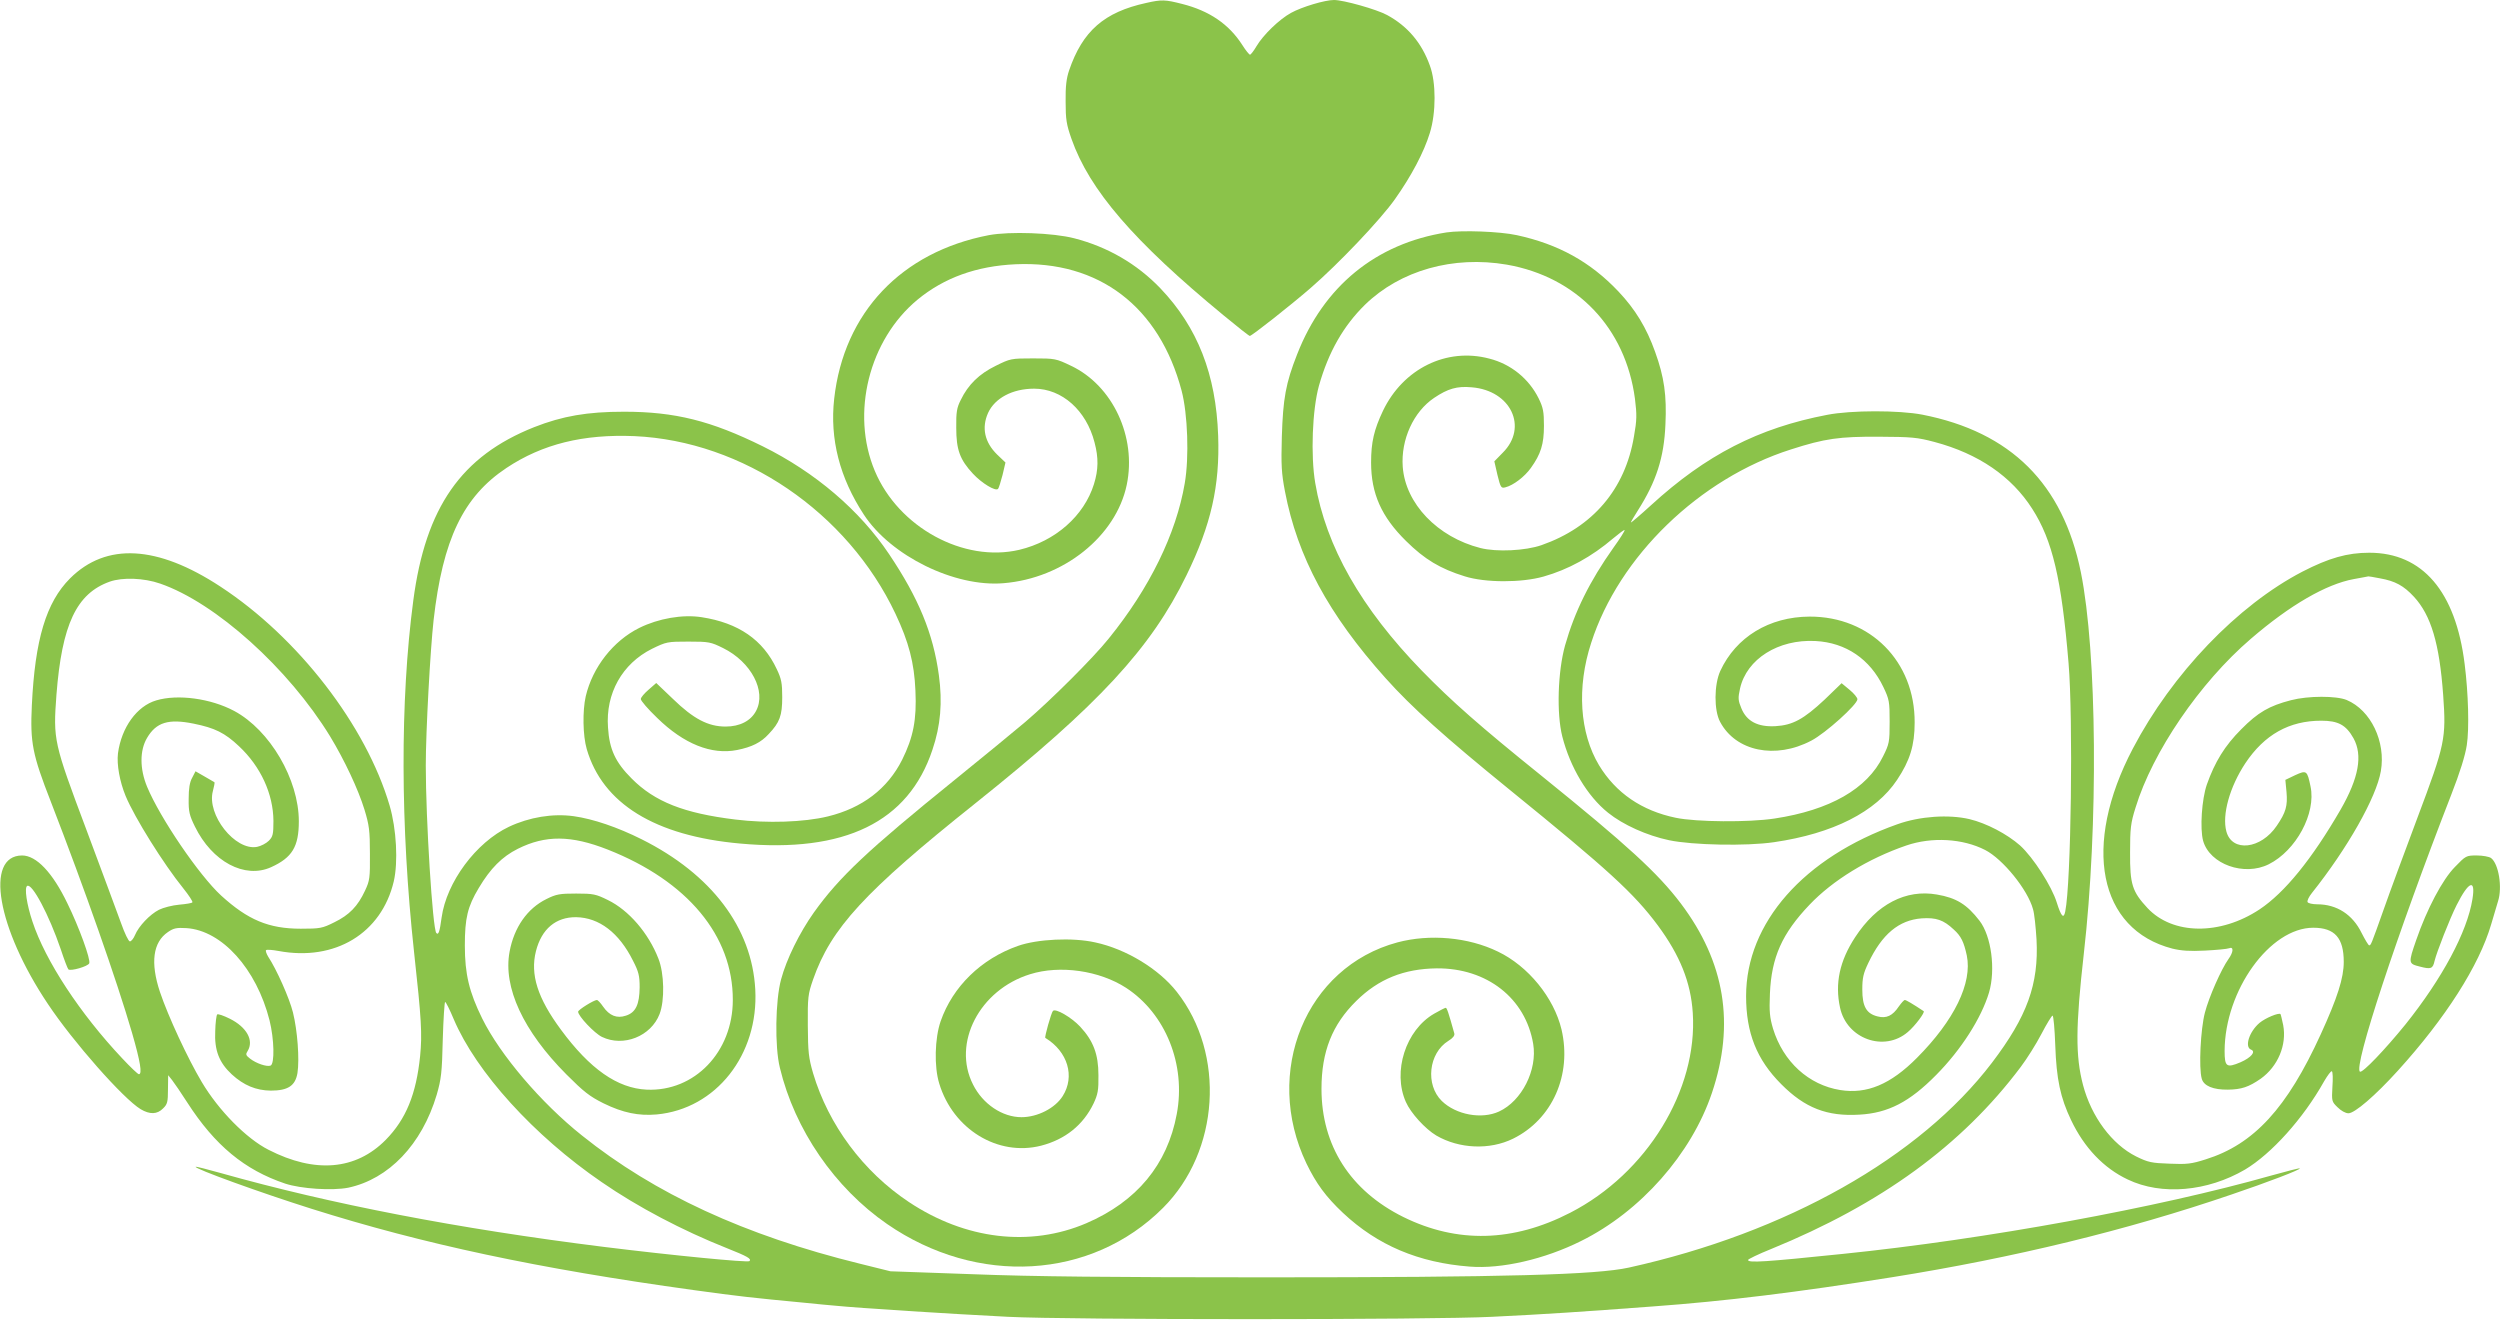<?xml version="1.0" standalone="no"?>
<!DOCTYPE svg PUBLIC "-//W3C//DTD SVG 20010904//EN"
 "http://www.w3.org/TR/2001/REC-SVG-20010904/DTD/svg10.dtd">
<svg version="1.0" xmlns="http://www.w3.org/2000/svg"
 width="1280pt" height="676pt" viewBox="0 0 1280 676"
 preserveAspectRatio="xMidYMid meet">
<g transform="translate(0,676) scale(0.1,-0.1)"
fill="#8bc34a" stroke="none">
<path d="M5869 6745 c-216 -47 -326 -144 -395 -345 -14 -41 -19 -82 -18 -160
0 -91 4 -117 30 -191 92 -262 319 -525 778 -903 70 -58 131 -106 135 -106 10
0 207 155 312 246 144 125 356 348 431 454 83 117 149 241 179 340 32 103 32
258 0 344 -42 117 -114 202 -219 259 -53 29 -223 77 -272 77 -46 0 -164 -35
-220 -66 -60 -33 -142 -112 -177 -171 -14 -24 -29 -43 -33 -43 -4 0 -22 22
-39 49 -69 108 -170 176 -309 211 -86 22 -104 23 -183 5z"/>
<path d="M7406 5570 c-362 -57 -629 -276 -765 -625 -58 -147 -72 -226 -78
-421 -4 -146 -2 -186 16 -280 64 -335 223 -630 515 -956 134 -150 305 -303
636 -572 505 -410 636 -530 758 -694 113 -153 169 -291 179 -448 26 -395 -236
-822 -627 -1023 -293 -151 -579 -158 -855 -22 -272 135 -419 366 -419 656 0
191 55 329 178 450 114 113 245 165 412 167 257 2 455 -153 494 -387 22 -133
-58 -292 -175 -346 -89 -41 -220 -17 -293 54 -85 83 -68 245 34 308 23 14 33
27 30 38 -30 108 -38 131 -44 131 -4 0 -31 -14 -59 -30 -146 -84 -214 -297
-145 -452 25 -57 99 -138 156 -172 117 -68 273 -75 393 -16 201 99 302 327
248 559 -39 163 -171 325 -326 399 -152 74 -349 91 -514 47 -469 -126 -690
-664 -466 -1132 50 -103 99 -170 187 -253 177 -166 387 -255 649 -275 163 -13
384 38 570 131 305 151 565 446 670 758 119 353 67 670 -159 970 -118 156
-274 299 -716 656 -313 252 -458 380 -610 536 -311 320 -491 636 -546 961 -24
141 -15 376 19 498 49 173 125 306 236 415 181 176 452 252 726 205 359 -63
608 -324 656 -687 10 -81 10 -108 -5 -192 -45 -271 -211 -465 -473 -557 -83
-29 -230 -36 -313 -15 -220 56 -384 227 -398 416 -10 139 55 282 161 353 70
47 117 61 192 54 201 -16 290 -205 159 -335 l-43 -44 16 -70 c16 -65 19 -69
41 -63 40 10 98 54 130 99 51 71 67 122 67 216 0 72 -4 93 -27 140 -50 101
-142 176 -253 204 -219 58 -441 -52 -544 -267 -46 -97 -61 -161 -61 -265 0
-159 53 -278 179 -402 95 -94 175 -142 301 -181 105 -33 290 -33 403 -1 127
36 247 102 357 196 30 25 55 44 58 42 2 -3 -23 -43 -57 -90 -122 -172 -199
-328 -248 -501 -37 -133 -44 -348 -14 -466 40 -157 128 -305 234 -390 77 -62
199 -117 313 -141 119 -25 395 -31 537 -10 302 44 521 155 630 319 66 99 90
177 90 293 2 313 -227 544 -538 543 -207 -1 -377 -105 -457 -278 -32 -70 -33
-202 -1 -261 80 -151 283 -193 467 -96 73 38 236 185 236 212 0 8 -18 30 -40
48 l-41 34 -87 -84 c-107 -100 -163 -131 -252 -136 -90 -5 -147 25 -174 91
-17 41 -18 52 -7 102 34 151 196 253 386 243 156 -8 280 -93 348 -236 30 -63
32 -74 32 -177 0 -105 -2 -114 -34 -178 -81 -166 -272 -275 -556 -318 -132
-20 -400 -18 -505 4 -174 36 -307 127 -393 269 -99 165 -115 398 -40 627 142
442 554 841 1023 990 174 56 247 66 450 65 167 -1 195 -3 285 -27 225 -60 394
-176 500 -342 104 -162 150 -359 186 -790 24 -285 13 -1127 -17 -1272 -8 -40
-21 -25 -43 45 -26 85 -121 232 -188 293 -67 59 -172 114 -259 135 -107 25
-254 15 -369 -26 -480 -170 -775 -505 -775 -880 0 -188 54 -325 180 -451 121
-122 235 -166 400 -156 147 8 257 65 393 203 128 129 232 292 271 423 34 117
12 288 -49 367 -64 83 -118 117 -218 134 -159 28 -308 -49 -419 -219 -79 -121
-104 -236 -77 -360 34 -160 226 -229 347 -125 37 31 90 102 81 107 -54 36 -90
57 -96 57 -5 0 -18 -15 -31 -33 -32 -48 -64 -63 -109 -51 -57 14 -78 51 -78
137 0 60 5 83 31 137 70 147 156 219 273 228 74 5 112 -8 164 -57 38 -34 52
-64 67 -133 29 -141 -64 -332 -255 -524 -135 -136 -257 -187 -393 -165 -162
26 -292 145 -344 314 -17 58 -20 87 -16 180 8 186 62 307 203 455 119 125 300
236 495 303 131 45 289 36 404 -23 90 -46 218 -203 245 -303 7 -22 14 -92 18
-155 12 -229 -48 -394 -228 -631 -369 -485 -1053 -871 -1859 -1049 -167 -37
-632 -50 -1856 -50 -796 0 -1193 4 -1503 16 l-422 15 -157 39 c-589 145 -1050
358 -1422 656 -210 167 -419 413 -511 599 -67 136 -89 228 -89 374 0 140 14
199 71 294 60 101 120 161 200 201 142 71 273 70 461 -4 408 -161 641 -441
640 -770 0 -266 -196 -470 -441 -459 -150 7 -291 106 -439 307 -120 162 -158
283 -128 402 29 114 102 175 206 174 118 -2 220 -80 291 -223 29 -56 34 -77
34 -136 -1 -88 -20 -129 -70 -145 -47 -16 -85 0 -117 46 -13 19 -27 34 -32 34
-15 0 -96 -50 -96 -60 0 -22 83 -110 122 -129 110 -53 251 3 295 117 27 70 24
209 -6 284 -51 131 -152 248 -259 300 -61 30 -74 33 -162 33 -84 0 -102 -3
-152 -28 -98 -48 -166 -145 -189 -270 -34 -182 70 -406 291 -628 89 -89 118
-112 190 -148 100 -49 180 -65 272 -57 304 28 523 306 505 640 -17 316 -224
590 -582 769 -124 62 -248 104 -347 118 -108 15 -228 -5 -332 -54 -169 -80
-320 -284 -345 -465 -10 -74 -16 -91 -27 -79 -19 19 -54 583 -54 857 0 174 23
593 40 745 47 414 152 632 373 779 185 123 394 174 656 163 554 -25 1090 -389
1336 -910 68 -144 96 -251 102 -393 7 -149 -11 -239 -68 -354 -75 -149 -204
-247 -380 -290 -122 -30 -313 -36 -474 -16 -263 32 -413 91 -531 210 -83 83
-114 149 -121 261 -13 175 73 327 225 403 74 36 79 37 187 37 105 0 114 -2
177 -33 144 -71 223 -221 169 -322 -27 -51 -83 -80 -156 -80 -89 0 -164 39
-269 141 l-86 82 -39 -34 c-22 -19 -40 -40 -40 -48 -1 -8 37 -52 84 -97 136
-133 278 -190 409 -164 75 15 122 38 162 82 56 59 69 94 69 188 0 72 -4 94
-28 144 -70 150 -196 237 -385 266 -97 15 -220 -6 -319 -55 -133 -66 -239
-201 -274 -350 -17 -75 -15 -201 5 -270 81 -279 349 -445 786 -484 535 -49
861 110 984 480 42 124 52 243 33 382 -29 214 -104 395 -255 620 -150 224
-378 419 -647 552 -265 131 -450 177 -710 177 -188 0 -315 -22 -460 -79 -373
-148 -556 -410 -619 -888 -68 -513 -66 -1155 4 -1800 38 -345 42 -420 31 -532
-20 -195 -72 -323 -176 -429 -153 -155 -362 -173 -600 -51 -113 57 -256 202
-342 347 -72 121 -172 336 -214 461 -50 150 -36 255 41 307 29 20 44 23 95 20
181 -12 358 -208 425 -472 24 -96 27 -224 5 -232 -19 -7 -73 11 -105 36 -22
17 -23 22 -12 39 33 54 -5 122 -91 165 -32 16 -61 26 -65 22 -4 -4 -9 -42 -10
-85 -5 -98 20 -162 85 -222 61 -56 124 -82 199 -83 89 0 126 25 137 90 11 70
0 218 -23 310 -18 73 -84 221 -127 286 -9 15 -14 30 -11 33 3 4 32 2 64 -4
289 -54 527 90 590 356 23 98 14 269 -21 388 -120 409 -468 861 -867 1122
-323 212 -584 226 -769 42 -123 -123 -180 -314 -196 -651 -9 -191 3 -251 97
-492 175 -452 337 -913 416 -1184 43 -149 53 -212 35 -212 -5 0 -43 36 -85 81
-216 229 -394 500 -460 701 -29 87 -42 173 -27 182 25 16 112 -148 172 -324
17 -52 35 -99 39 -103 10 -11 101 15 107 31 8 19 -52 185 -112 307 -76 158
-159 245 -232 245 -192 -1 -128 -372 132 -760 129 -194 386 -485 475 -539 47
-28 85 -27 115 4 22 21 25 33 25 97 l1 73 20 -25 c11 -14 46 -65 78 -115 141
-219 293 -345 501 -415 82 -27 242 -37 323 -21 207 44 377 221 453 476 23 80
27 112 31 283 3 105 9 192 12 192 4 0 24 -40 44 -88 115 -271 411 -597 757
-834 185 -128 416 -249 640 -338 108 -43 129 -55 117 -67 -9 -8 -392 29 -746
73 -745 93 -1397 219 -1961 378 -68 19 -126 34 -128 32 -9 -9 330 -132 593
-215 574 -181 1159 -306 1955 -416 231 -32 304 -40 568 -65 59 -6 130 -13 157
-15 117 -12 588 -42 885 -57 302 -16 2178 -16 2480 0 286 14 447 25 823 53
370 27 736 72 1227 150 619 99 1200 240 1735 423 183 62 356 128 350 134 -2 2
-68 -15 -147 -37 -581 -165 -1461 -326 -2193 -401 -397 -41 -485 -47 -485 -31
0 4 53 30 118 56 563 230 977 531 1278 932 31 41 79 117 106 169 27 52 53 94
57 94 5 0 11 -69 14 -153 6 -172 26 -267 81 -382 67 -141 167 -246 290 -304
173 -83 408 -62 601 51 135 81 297 260 404 451 18 31 36 55 40 52 5 -2 6 -38
3 -79 -4 -73 -4 -76 26 -105 18 -18 41 -31 56 -31 32 0 137 90 253 218 244
269 416 538 478 750 14 48 30 101 35 118 23 71 3 192 -36 221 -10 7 -43 13
-73 13 -54 0 -56 -1 -112 -59 -64 -65 -143 -215 -198 -374 -41 -119 -41 -121
19 -136 57 -15 66 -11 75 29 10 43 78 217 113 286 62 123 98 137 81 31 -27
-169 -155 -407 -343 -642 -104 -128 -220 -250 -233 -242 -35 22 188 699 467
1417 45 115 72 202 80 255 13 83 8 266 -11 415 -46 372 -216 570 -488 570
-113 0 -207 -27 -343 -97 -331 -172 -667 -522 -868 -906 -261 -497 -176 -926
203 -1024 46 -11 89 -14 167 -10 58 3 113 8 123 12 24 10 23 -19 -3 -55 -37
-52 -100 -194 -121 -275 -22 -84 -32 -283 -16 -338 10 -37 59 -57 134 -56 69
1 106 13 168 56 88 63 134 173 115 274 -6 29 -12 54 -14 57 -9 8 -77 -20 -107
-45 -53 -45 -78 -123 -44 -137 27 -10 1 -41 -54 -65 -71 -30 -81 -23 -81 58 1
310 232 631 454 631 110 0 156 -52 156 -175 0 -82 -32 -183 -118 -371 -172
-377 -342 -563 -589 -640 -72 -23 -96 -26 -185 -22 -92 3 -110 7 -171 37 -124
62 -229 203 -272 366 -39 149 -38 298 4 671 75 656 68 1544 -15 1954 -92 453
-358 718 -812 807 -119 23 -365 23 -487 -1 -351 -67 -620 -205 -902 -463 -57
-52 -103 -91 -103 -88 0 3 16 30 35 60 95 149 135 272 142 442 7 148 -6 242
-53 372 -44 123 -101 217 -188 309 -144 152 -308 242 -520 288 -87 19 -280 26
-360 14z m4779 -1771 c79 -14 122 -38 174 -94 88 -95 131 -240 150 -503 16
-224 10 -252 -131 -627 -66 -176 -144 -387 -173 -470 -66 -186 -66 -185 -75
-185 -4 0 -21 29 -39 64 -46 94 -127 146 -227 146 -23 0 -46 5 -49 11 -4 6 6
27 22 47 181 227 330 489 353 624 26 150 -51 312 -175 364 -53 22 -197 22
-285 -1 -112 -29 -169 -62 -255 -149 -84 -84 -135 -167 -176 -283 -26 -75 -36
-226 -19 -288 34 -120 210 -183 336 -120 140 70 243 261 214 398 -17 82 -20
85 -79 58 l-50 -24 6 -63 c6 -70 -3 -103 -50 -172 -81 -120 -229 -137 -258
-29 -23 85 17 228 97 349 98 147 225 218 389 218 87 0 127 -22 165 -90 48 -87
27 -203 -66 -365 -147 -254 -286 -425 -415 -511 -202 -134 -445 -131 -574 7
-78 84 -90 121 -89 284 0 123 3 151 28 230 87 285 329 640 590 864 202 174
386 280 527 306 41 7 74 14 75 14 0 1 27 -4 59 -10z m-11365 -27 c284 -98 657
-434 870 -782 74 -122 144 -271 176 -375 24 -79 28 -107 28 -225 1 -125 -1
-139 -25 -190 -37 -80 -81 -125 -157 -162 -62 -31 -73 -33 -172 -33 -164 0
-271 45 -408 170 -113 104 -312 396 -379 557 -38 92 -38 186 0 250 47 80 110
99 238 73 109 -22 160 -47 233 -116 111 -104 175 -244 176 -382 0 -69 -3 -81
-24 -102 -13 -13 -40 -27 -60 -31 -112 -21 -259 165 -226 286 6 23 10 43 8 45
-2 1 -24 14 -50 29 l-47 27 -17 -33 c-13 -23 -18 -56 -18 -108 -1 -66 4 -85
32 -142 88 -180 255 -269 390 -208 108 49 142 105 142 235 0 214 -148 467
-331 565 -120 64 -289 87 -399 54 -99 -29 -178 -138 -196 -271 -7 -57 9 -145
39 -218 46 -111 194 -348 296 -474 28 -35 49 -67 46 -71 -2 -4 -33 -9 -68 -12
-34 -3 -81 -15 -103 -26 -47 -24 -104 -84 -123 -130 -7 -17 -19 -32 -26 -32
-7 0 -27 42 -45 93 -18 50 -98 265 -177 477 -169 450 -171 461 -154 693 28
359 102 518 273 579 65 23 175 19 258 -10z"/>
<path d="M5063 5556 c-448 -86 -743 -397 -792 -838 -23 -205 28 -404 152 -593
138 -211 465 -372 715 -351 307 25 576 240 631 504 51 245 -72 508 -285 609
-77 37 -82 38 -195 38 -113 0 -116 -1 -191 -38 -84 -41 -141 -96 -179 -175
-20 -39 -24 -62 -23 -142 0 -112 18 -163 86 -236 45 -48 115 -91 128 -77 4 4
14 37 23 71 l15 64 -43 41 c-64 63 -80 137 -46 213 35 76 125 124 236 124 142
0 267 -111 309 -275 21 -79 20 -140 -3 -214 -51 -163 -198 -292 -382 -336
-285 -67 -619 115 -740 404 -124 295 -30 671 219 877 136 112 302 172 502 181
427 19 736 -217 850 -648 31 -118 39 -340 16 -473 -44 -259 -180 -537 -389
-795 -80 -100 -295 -314 -427 -427 -58 -49 -221 -183 -362 -297 -444 -359
-591 -497 -721 -679 -73 -103 -140 -238 -168 -343 -29 -107 -33 -343 -6 -452
76 -317 281 -615 549 -800 462 -319 1046 -285 1413 83 289 289 321 787 70
1106 -92 117 -259 219 -418 253 -116 26 -296 17 -395 -18 -188 -66 -334 -208
-396 -386 -30 -87 -34 -232 -7 -319 71 -234 300 -374 521 -318 124 32 216 106
269 216 22 47 26 68 25 145 0 107 -26 176 -94 249 -44 47 -126 95 -139 80 -9
-10 -44 -135 -39 -138 115 -70 153 -197 89 -298 -39 -62 -129 -108 -211 -108
-98 0 -198 67 -248 167 -108 212 33 485 292 565 153 48 355 19 492 -70 202
-132 307 -393 259 -646 -48 -259 -205 -448 -463 -559 -288 -123 -619 -84 -909
109 -233 155 -411 394 -490 659 -23 80 -26 107 -27 245 -1 145 1 160 27 235
92 263 263 449 832 903 631 504 898 793 1080 1167 126 258 171 458 162 714
-11 314 -105 555 -296 755 -120 125 -270 212 -441 256 -108 28 -330 36 -437
16z"/>
</g>
</svg>
